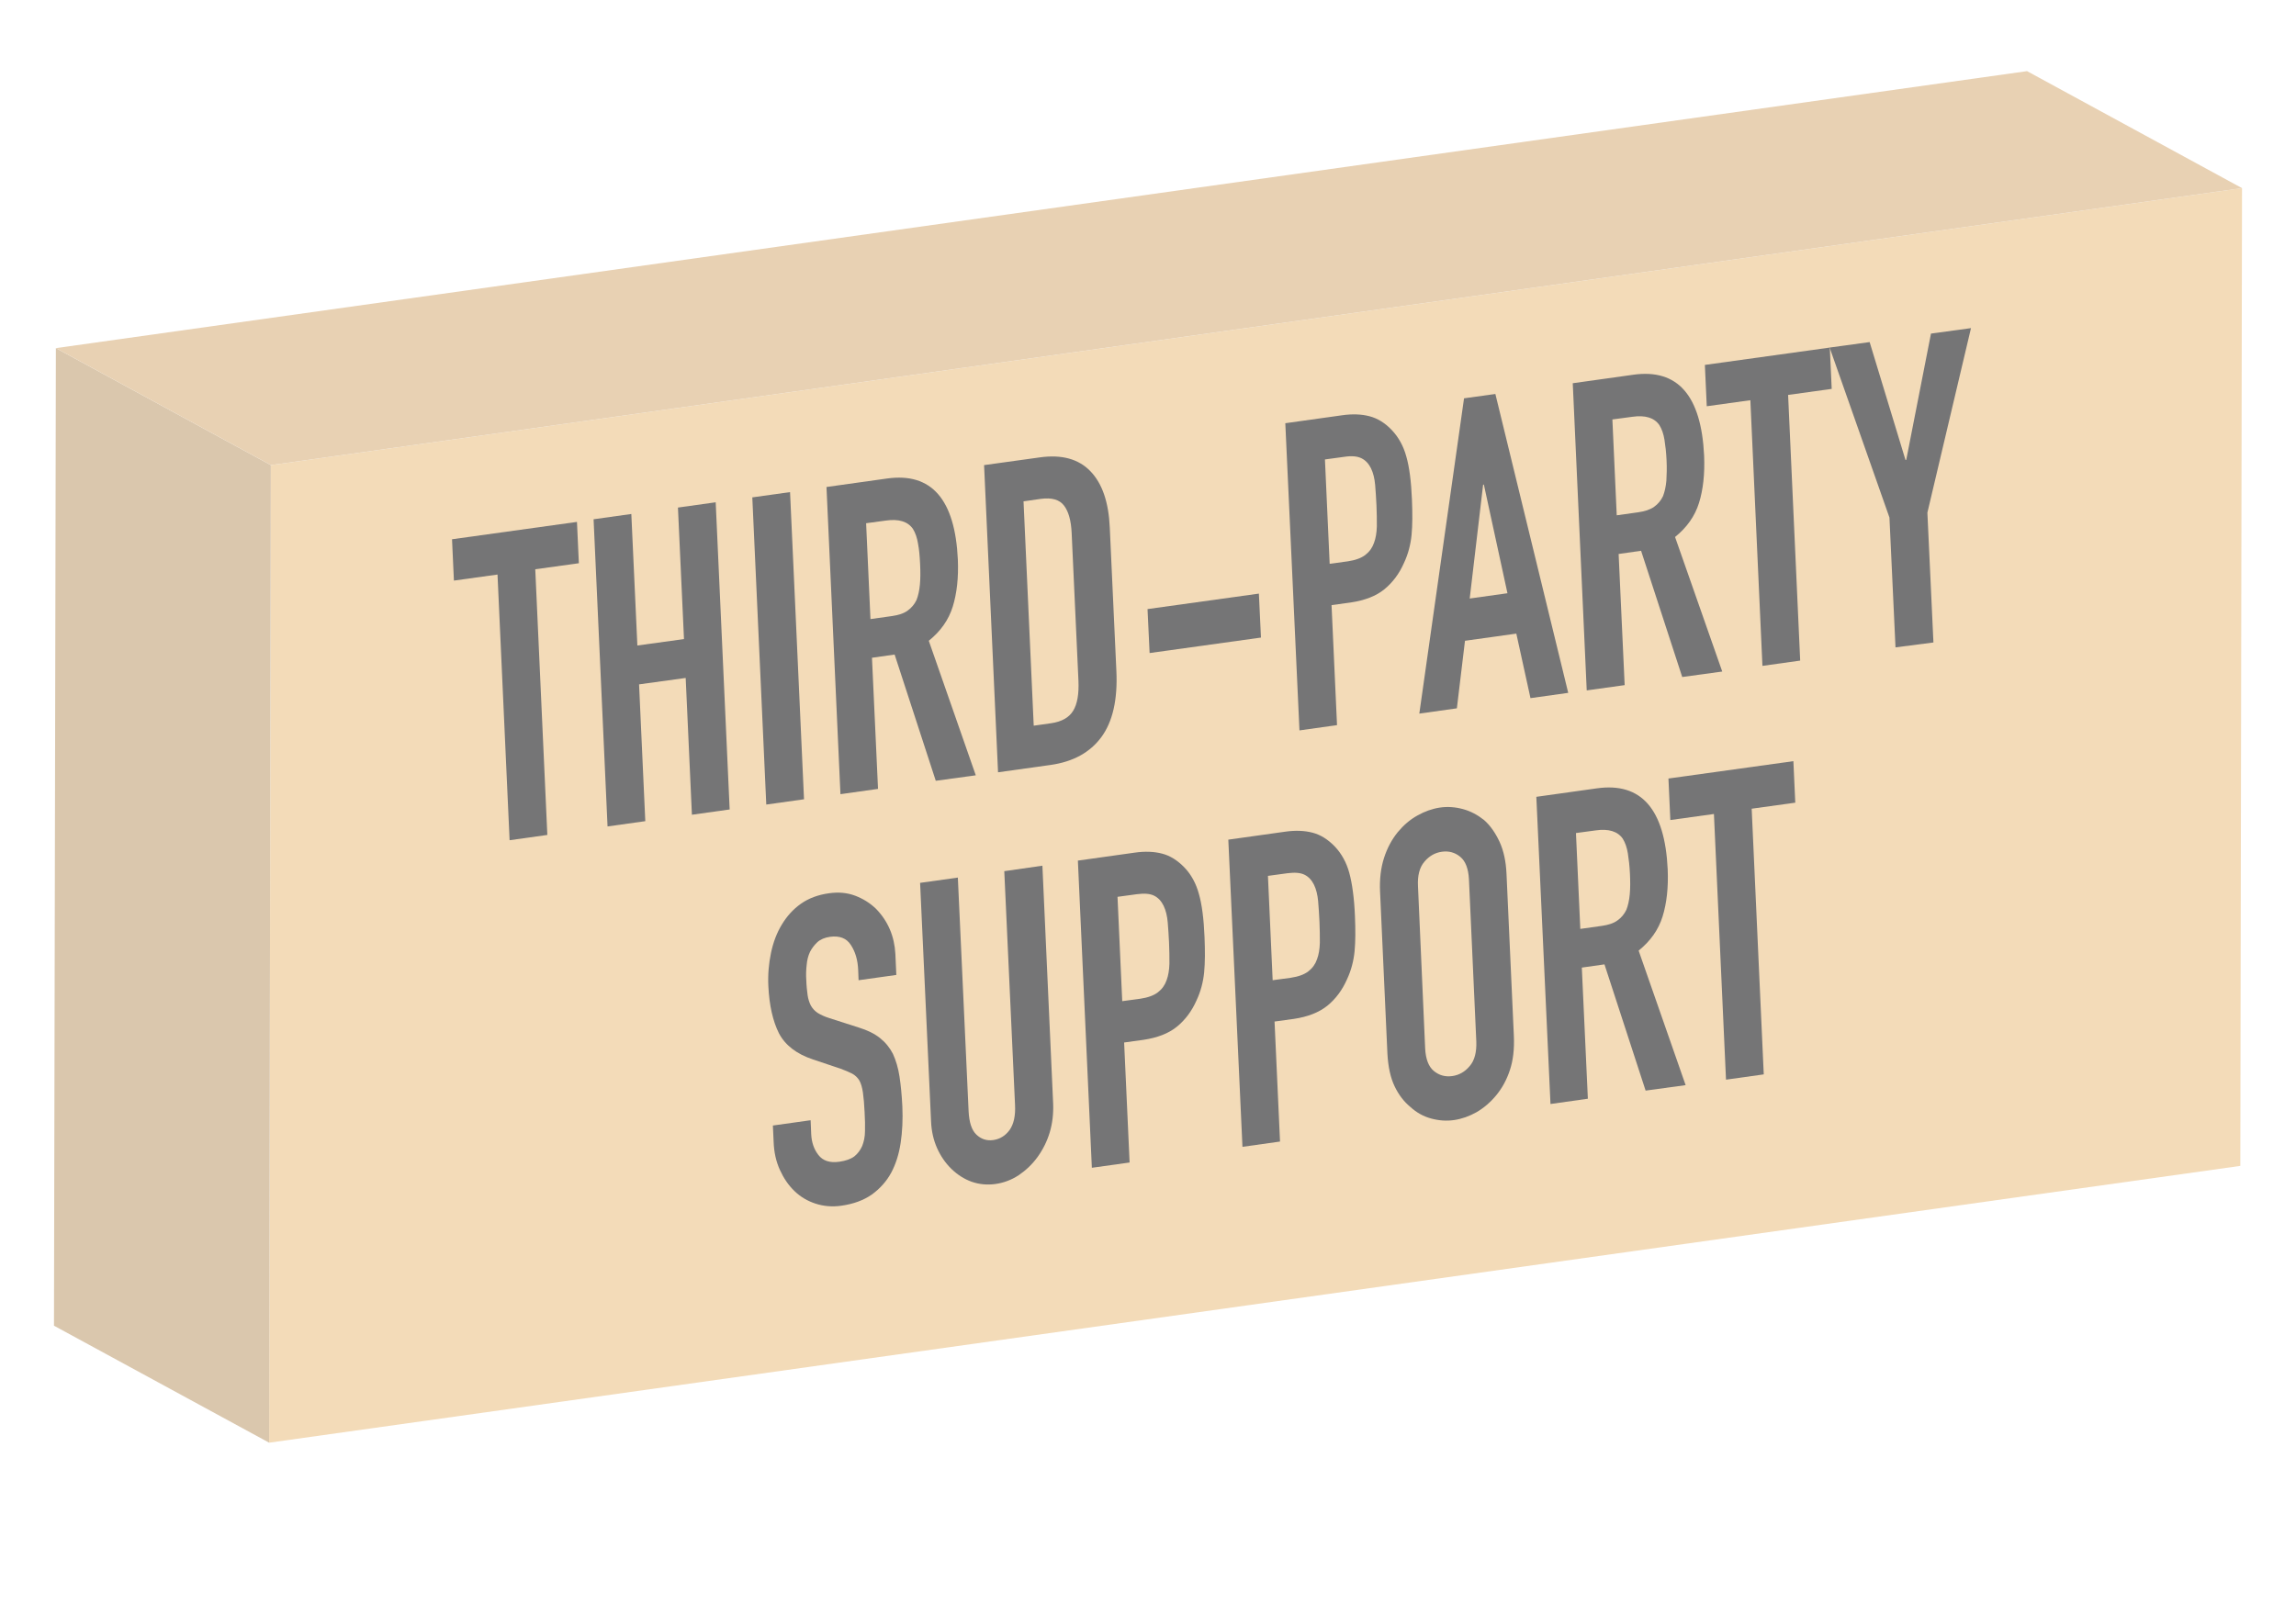 <?xml version="1.0" encoding="utf-8"?>
<!-- Generator: Adobe Illustrator 24.0.3, SVG Export Plug-In . SVG Version: 6.00 Build 0)  -->
<svg version="1.1" id="Layer_1" xmlns="http://www.w3.org/2000/svg" xmlns:xlink="http://www.w3.org/1999/xlink" x="0px" y="0px"
	 viewBox="0 0 121.65 84.99" style="enable-background:new 0 0 121.65 84.99;" xml:space="preserve">
<style type="text/css">
	.st0{enable-background:new    ;}
	.st1{fill:#F3DBB8;}
	.st2{fill:#DAC7AD;}
	.st3{fill:#E8D1B3;}
	.st4{fill:#757576;}
</style>
<g>
	<g>
		<g class="st0">
			<g>
				<polygon class="st1" points="118.79,9.97 118.7,61.79 14.26,76.46 14.35,24.65 				"/>
			</g>
			<g>
				<polygon class="st2" points="14.26,76.46 2.86,70.26 2.96,18.45 14.35,24.65 				"/>
			</g>
			<g>
				<polygon class="st3" points="14.35,24.65 2.96,18.45 107.4,3.77 118.79,9.97 				"/>
			</g>
		</g>
	</g>
</g>
<g class="st0">
	<path class="st4" d="M27,44.53l-0.64-14.08l-2.31,0.32l-0.1-2.19l6.62-0.92l0.1,2.19l-2.31,0.32L29,44.25L27,44.53z"/>
	<path class="st4" d="M32.19,43.8l-0.74-16.28l2-0.28l0.32,6.97l2.47-0.34l-0.32-6.97l2-0.28l0.74,16.28l-2,0.28l-0.33-7.25
		l-2.47,0.34l0.33,7.25L32.19,43.8z"/>
	<path class="st4" d="M40.6,42.64l-0.74-16.28l2-0.28l0.74,16.28L40.6,42.64z"/>
	<path class="st4" d="M44.53,42.09l-0.74-16.28L47,25.36c2.35-0.33,3.6,1.1,3.75,4.29c0.04,0.96-0.05,1.79-0.27,2.5
		c-0.22,0.71-0.65,1.31-1.27,1.81l2.49,7.13l-2.12,0.29l-2.18-6.69l-1.2,0.17l0.32,6.95L44.53,42.09z M45.89,27.73l0.23,5.08
		l1.14-0.16c0.35-0.05,0.63-0.14,0.83-0.29c0.2-0.14,0.36-0.33,0.47-0.56c0.09-0.23,0.15-0.5,0.18-0.82
		c0.03-0.32,0.03-0.68,0.01-1.09c-0.02-0.41-0.05-0.77-0.11-1.08c-0.05-0.31-0.14-0.57-0.27-0.78c-0.27-0.39-0.75-0.54-1.44-0.44
		L45.89,27.73z"/>
	<path class="st4" d="M52.88,40.93l-0.74-16.28l2.96-0.41c1.15-0.16,2.04,0.08,2.67,0.73c0.63,0.65,0.97,1.64,1.03,2.99l0.35,7.61
		c0.07,1.52-0.2,2.69-0.8,3.5c-0.6,0.81-1.49,1.3-2.68,1.47L52.88,40.93z M54.23,26.57l0.54,11.89l0.92-0.13
		c0.56-0.08,0.95-0.3,1.17-0.66c0.22-0.36,0.31-0.89,0.28-1.59l-0.36-7.84c-0.03-0.64-0.16-1.12-0.4-1.44
		c-0.24-0.32-0.65-0.44-1.24-0.36L54.23,26.57z"/>
	<path class="st4" d="M60.91,34.61l-0.11-2.33l5.9-0.82l0.11,2.33L60.91,34.61z"/>
	<path class="st4" d="M68.85,38.71L68.1,22.43l3-0.42c0.55-0.08,1.04-0.06,1.46,0.05s0.82,0.35,1.18,0.73
		c0.36,0.38,0.62,0.85,0.77,1.4c0.16,0.55,0.26,1.32,0.3,2.29c0.03,0.73,0.03,1.35-0.02,1.87c-0.05,0.51-0.18,1.01-0.4,1.48
		c-0.25,0.57-0.6,1.04-1.04,1.4c-0.44,0.36-1.04,0.59-1.78,0.7l-1.02,0.14l0.29,6.36L68.85,38.71z M70.2,24.35l0.25,5.53l0.96-0.13
		c0.4-0.06,0.71-0.17,0.93-0.34s0.37-0.38,0.46-0.64c0.09-0.24,0.14-0.53,0.15-0.87c0-0.34,0-0.71-0.02-1.12
		c-0.02-0.38-0.04-0.74-0.07-1.08c-0.03-0.34-0.1-0.63-0.22-0.88c-0.12-0.24-0.28-0.42-0.5-0.53c-0.22-0.11-0.52-0.14-0.91-0.08
		L70.2,24.35z"/>
	<path class="st4" d="M75.2,37.82l2.37-16.71l1.66-0.23l3.86,15.84l-2,0.28l-0.75-3.42l-2.72,0.38l-0.43,3.58L75.2,37.82z
		 M79.87,31.44l-1.25-5.76l-0.04,0.01l-0.71,6.03L79.87,31.44z"/>
	<path class="st4" d="M84.07,36.59l-0.74-16.28l3.21-0.45c2.35-0.33,3.6,1.1,3.75,4.29c0.04,0.96-0.05,1.79-0.27,2.5
		c-0.22,0.71-0.65,1.31-1.27,1.81l2.5,7.13l-2.12,0.29l-2.18-6.69l-1.19,0.17l0.32,6.95L84.07,36.59z M85.43,22.23l0.23,5.08
		l1.14-0.16c0.35-0.05,0.63-0.14,0.84-0.29c0.2-0.14,0.36-0.33,0.47-0.56c0.09-0.23,0.15-0.5,0.18-0.82
		c0.02-0.32,0.03-0.68,0.01-1.09c-0.02-0.41-0.06-0.77-0.11-1.08c-0.05-0.31-0.14-0.57-0.27-0.78c-0.27-0.39-0.75-0.54-1.44-0.44
		L85.43,22.23z"/>
	<path class="st4" d="M93.38,35.29l-0.64-14.08l-2.31,0.32l-0.1-2.19l6.62-0.92l0.1,2.19l-2.31,0.32l0.64,14.08L93.38,35.29z"/>
	<path class="st4" d="M100.43,34.31l-0.32-6.88l-3.17-9.01l2.12-0.29l1.9,6.25l0.04-0.01l1.31-6.69l2.12-0.29l-2.31,9.78l0.32,6.88
		L100.43,34.31z"/>
</g>
<g class="st0">
	<path class="st4" d="M47.49,51.67l-2,0.28l-0.02-0.53c-0.02-0.53-0.15-0.98-0.39-1.34c-0.23-0.36-0.6-0.5-1.11-0.43
		c-0.27,0.04-0.49,0.13-0.66,0.28c-0.16,0.15-0.29,0.32-0.39,0.51c-0.1,0.21-0.16,0.45-0.18,0.7c-0.03,0.26-0.04,0.52-0.02,0.8
		c0.01,0.32,0.04,0.58,0.07,0.8c0.03,0.21,0.09,0.39,0.17,0.55c0.09,0.16,0.21,0.29,0.36,0.39c0.16,0.1,0.37,0.2,0.63,0.28l1.56,0.5
		c0.45,0.14,0.82,0.32,1.11,0.55c0.29,0.23,0.52,0.51,0.69,0.84c0.16,0.35,0.28,0.75,0.35,1.21c0.07,0.46,0.12,0.98,0.15,1.58
		c0.03,0.69,0,1.33-0.09,1.93c-0.09,0.6-0.26,1.13-0.5,1.58c-0.25,0.46-0.6,0.85-1.03,1.16c-0.43,0.3-0.97,0.5-1.61,0.59
		c-0.48,0.07-0.94,0.03-1.37-0.11c-0.43-0.14-0.8-0.36-1.12-0.67c-0.32-0.31-0.57-0.68-0.77-1.12c-0.2-0.44-0.31-0.93-0.33-1.48
		l-0.04-0.87l2-0.28l0.03,0.73c0.02,0.43,0.14,0.8,0.38,1.11s0.6,0.43,1.11,0.36c0.34-0.05,0.6-0.14,0.79-0.28
		c0.18-0.14,0.32-0.33,0.42-0.55c0.09-0.23,0.15-0.49,0.15-0.79c0.01-0.3,0-0.63-0.02-1c-0.02-0.43-0.05-0.77-0.09-1.05
		c-0.04-0.27-0.1-0.48-0.19-0.64c-0.1-0.16-0.23-0.28-0.38-0.36c-0.16-0.08-0.36-0.17-0.61-0.26l-1.46-0.49
		c-0.88-0.29-1.48-0.76-1.81-1.39c-0.32-0.64-0.51-1.47-0.56-2.49c-0.03-0.61,0.02-1.2,0.14-1.77c0.12-0.57,0.31-1.07,0.58-1.51
		c0.26-0.43,0.59-0.8,1-1.09c0.41-0.29,0.91-0.48,1.5-0.56c0.5-0.07,0.95-0.03,1.38,0.13c0.42,0.16,0.79,0.39,1.11,0.7
		c0.63,0.65,0.97,1.45,1.02,2.39L47.49,51.67z"/>
	<path class="st4" d="M55.23,45.88L55.8,58.5c0.02,0.53-0.04,1.04-0.18,1.51c-0.14,0.47-0.36,0.91-0.64,1.3
		c-0.28,0.39-0.62,0.71-1,0.97c-0.38,0.25-0.8,0.41-1.24,0.47c-0.44,0.06-0.86,0.02-1.26-0.12c-0.39-0.14-0.75-0.37-1.07-0.68
		c-0.32-0.31-0.57-0.68-0.76-1.1c-0.19-0.43-0.3-0.9-0.32-1.44l-0.58-12.62l2-0.28l0.57,12.39c0.03,0.58,0.16,0.99,0.41,1.23
		c0.25,0.24,0.55,0.34,0.9,0.29s0.64-0.23,0.86-0.53c0.22-0.31,0.32-0.75,0.29-1.33l-0.57-12.39L55.23,45.88z"/>
	<path class="st4" d="M57.85,61.89l-0.74-16.28l3-0.42c0.55-0.08,1.04-0.06,1.46,0.05c0.43,0.11,0.82,0.36,1.18,0.73
		s0.62,0.85,0.77,1.4c0.16,0.55,0.26,1.32,0.3,2.29c0.03,0.73,0.03,1.35-0.02,1.87c-0.05,0.51-0.18,1.01-0.4,1.48
		c-0.25,0.57-0.6,1.04-1.04,1.4c-0.44,0.36-1.04,0.59-1.78,0.7l-1.02,0.14l0.29,6.36L57.85,61.89z M59.21,47.53l0.25,5.53l0.96-0.13
		c0.4-0.06,0.71-0.17,0.93-0.34c0.22-0.17,0.37-0.38,0.46-0.64c0.09-0.24,0.14-0.53,0.15-0.87c0-0.34,0-0.71-0.02-1.12
		c-0.02-0.38-0.04-0.74-0.07-1.08c-0.03-0.34-0.1-0.63-0.22-0.88c-0.12-0.24-0.28-0.42-0.5-0.53c-0.22-0.11-0.52-0.13-0.91-0.08
		L59.21,47.53z"/>
	<path class="st4" d="M65.83,60.78L65.08,44.5l3-0.42c0.55-0.08,1.04-0.06,1.46,0.05c0.43,0.11,0.82,0.36,1.18,0.73
		c0.36,0.38,0.62,0.85,0.77,1.4s0.26,1.32,0.3,2.29c0.03,0.73,0.03,1.36-0.02,1.87c-0.05,0.51-0.18,1.01-0.4,1.48
		c-0.25,0.57-0.6,1.04-1.04,1.4c-0.45,0.36-1.04,0.59-1.78,0.7l-1.02,0.14l0.29,6.36L65.83,60.78z M67.18,46.42l0.25,5.53l0.96-0.13
		c0.4-0.06,0.71-0.17,0.93-0.34c0.22-0.17,0.37-0.38,0.46-0.64c0.09-0.24,0.14-0.53,0.15-0.87c0-0.34,0-0.71-0.02-1.12
		c-0.02-0.38-0.04-0.74-0.07-1.08c-0.03-0.34-0.1-0.63-0.22-0.88c-0.12-0.24-0.28-0.42-0.5-0.53c-0.22-0.11-0.52-0.13-0.91-0.08
		L67.18,46.42z"/>
	<path class="st4" d="M73.12,47.25c-0.03-0.65,0.04-1.25,0.21-1.78c0.17-0.53,0.42-0.99,0.73-1.37c0.3-0.36,0.64-0.66,1.04-0.88
		c0.39-0.22,0.79-0.36,1.19-0.42c0.4-0.06,0.81-0.03,1.22,0.08c0.41,0.11,0.78,0.31,1.12,0.58c0.33,0.29,0.6,0.68,0.82,1.15
		c0.22,0.48,0.34,1.04,0.37,1.7l0.39,8.6c0.03,0.69-0.04,1.29-0.21,1.8c-0.17,0.52-0.41,0.95-0.71,1.32
		c-0.31,0.38-0.66,0.68-1.05,0.91c-0.39,0.22-0.79,0.36-1.19,0.42c-0.41,0.06-0.81,0.03-1.22-0.08c-0.41-0.11-0.77-0.31-1.1-0.61
		c-0.34-0.28-0.62-0.64-0.84-1.1c-0.22-0.46-0.34-1.03-0.38-1.72L73.12,47.25z M75.51,55.57c0.03,0.56,0.18,0.96,0.46,1.19
		c0.28,0.23,0.6,0.32,0.97,0.27s0.68-0.23,0.93-0.53c0.26-0.3,0.37-0.74,0.35-1.3l-0.39-8.6c-0.03-0.56-0.18-0.96-0.46-1.19
		c-0.28-0.23-0.6-0.32-0.97-0.27c-0.37,0.05-0.68,0.23-0.93,0.53c-0.26,0.3-0.37,0.74-0.34,1.3L75.51,55.57z"/>
	<path class="st4" d="M82.15,58.51L81.4,42.23l3.21-0.45c2.35-0.33,3.6,1.1,3.75,4.29c0.04,0.96-0.05,1.79-0.27,2.5
		c-0.22,0.71-0.65,1.31-1.27,1.81l2.49,7.13l-2.12,0.29l-2.18-6.69l-1.2,0.17l0.32,6.95L82.15,58.51z M83.5,44.15l0.23,5.08
		l1.14-0.16c0.35-0.05,0.63-0.14,0.83-0.29c0.2-0.14,0.36-0.33,0.47-0.56c0.09-0.23,0.15-0.5,0.18-0.82
		c0.03-0.32,0.03-0.68,0.01-1.09c-0.02-0.41-0.06-0.77-0.11-1.08c-0.05-0.31-0.14-0.57-0.27-0.78c-0.27-0.39-0.75-0.54-1.44-0.44
		L83.5,44.15z"/>
	<path class="st4" d="M91.45,57.22l-0.64-14.08l-2.31,0.32l-0.1-2.2l6.62-0.92l0.1,2.2l-2.31,0.32l0.64,14.08L91.45,57.22z"/>
</g>
</svg>
